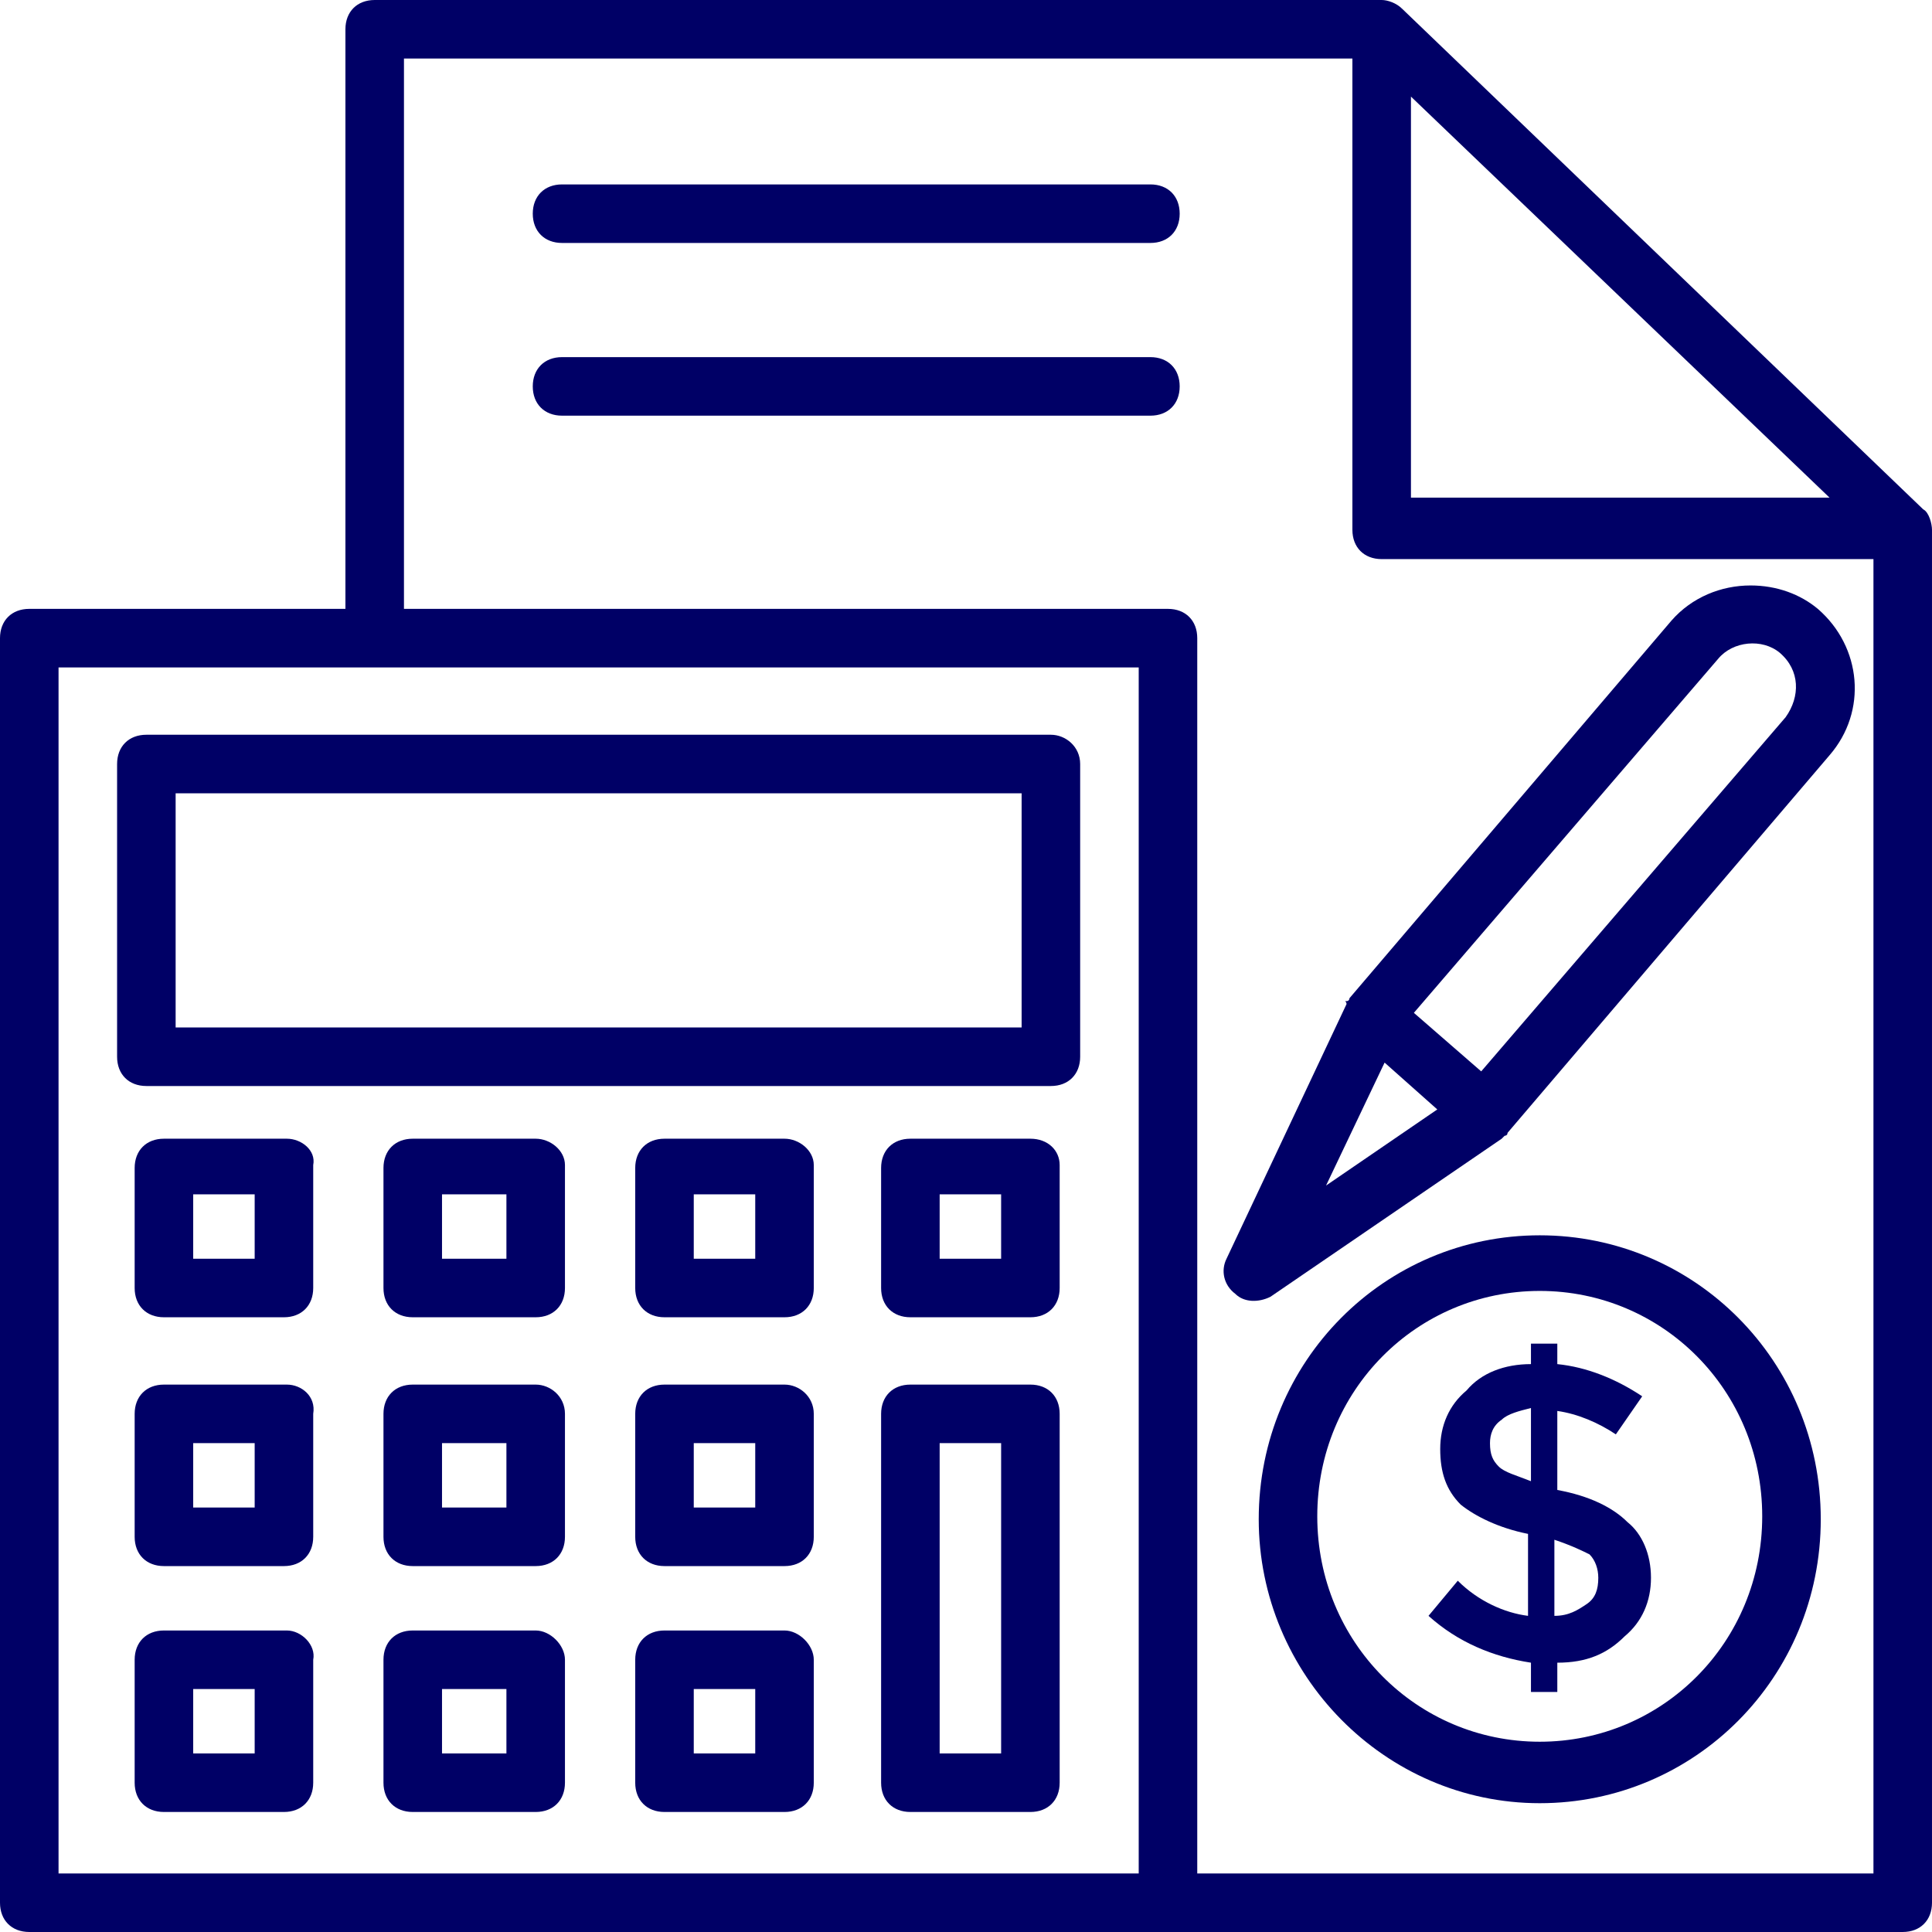 <?xml version="1.0"?>
<svg xmlns="http://www.w3.org/2000/svg" xmlns:xlink="http://www.w3.org/1999/xlink" xmlns:svgjs="http://svgjs.com/svgjs" version="1.1" width="512" height="512" x="0" y="0" viewBox="0 0 496.941 496.941" style="enable-background:new 0 0 512 512" xml:space="preserve" class=""><g>
<g xmlns="http://www.w3.org/2000/svg">
	<g>
		<g>
			<path d="M37.647,279.341h232.659c4.518,0,7.529-3.012,7.529-7.529v-75.294c0-4.518-3.765-7.529-7.529-7.529H37.647     c-4.518,0-7.529,3.012-7.529,7.529v75.294C30.118,276.329,33.129,279.341,37.647,279.341z M45.176,204.047h217.6v60.235h-217.6     V204.047z" fill="#000066" data-original="#000000" style="" class=""/>
			<path d="M73.788,292.894H42.165c-4.518,0-7.529,3.012-7.529,7.529v30.871c0,4.518,3.012,7.529,7.529,7.529h30.871     c4.518,0,7.529-3.012,7.529-7.529v-31.624C81.318,295.906,77.553,292.894,73.788,292.894z M49.694,323.765V307.2h15.812v16.565     H49.694z" fill="#000066" data-original="#000000" style="" class=""/>
			<path d="M73.788,356.141H42.165c-4.518,0-7.529,3.012-7.529,7.529v31.624c0,4.518,3.012,7.529,7.529,7.529h30.871     c4.518,0,7.529-3.012,7.529-7.529v-31.624C81.318,359.153,77.553,356.141,73.788,356.141z M49.694,387.765V371.2h15.812v16.565     H49.694z" fill="#000066" data-original="#000000" style="" class=""/>
			<path d="M73.788,419.388H42.165c-4.518,0-7.529,3.012-7.529,7.529v31.624c0,4.518,3.012,7.529,7.529,7.529h30.871     c4.518,0,7.529-3.012,7.529-7.529v-31.624C81.318,423.153,77.553,419.388,73.788,419.388z M49.694,451.012v-16.565h15.812v16.565     H49.694z" fill="#000066" data-original="#000000" style="" class=""/>
			<path d="M137.788,292.894h-31.624c-4.518,0-7.529,3.012-7.529,7.529v30.871c0,4.518,3.012,7.529,7.529,7.529h31.624     c4.518,0,7.529-3.012,7.529-7.529v-31.624C145.318,295.906,141.553,292.894,137.788,292.894z M130.259,323.765h-16.565V307.2     h16.565V323.765z" fill="#000066" data-original="#000000" style="" class=""/>
			<path d="M137.788,356.141h-31.624c-4.518,0-7.529,3.012-7.529,7.529v31.624c0,4.518,3.012,7.529,7.529,7.529h31.624     c4.518,0,7.529-3.012,7.529-7.529v-31.624C145.318,359.153,141.553,356.141,137.788,356.141z M130.259,387.765h-16.565V371.2     h16.565V387.765z" fill="#000066" data-original="#000000" style="" class=""/>
			<path d="M137.788,419.388h-31.624c-4.518,0-7.529,3.012-7.529,7.529v31.624c0,4.518,3.012,7.529,7.529,7.529h31.624     c4.518,0,7.529-3.012,7.529-7.529v-31.624C145.318,423.153,141.553,419.388,137.788,419.388z M130.259,451.012h-16.565v-16.565     h16.565V451.012z" fill="#000066" data-original="#000000" style="" class=""/>
			<path d="M201.788,292.894h-30.871c-4.518,0-7.529,3.012-7.529,7.529v30.871c0,4.518,3.012,7.529,7.529,7.529h30.871     c4.518,0,7.529-3.012,7.529-7.529v-31.624C209.318,295.906,205.553,292.894,201.788,292.894z M194.259,323.765h-15.812V307.2     h15.812V323.765z" fill="#000066" data-original="#000000" style="" class=""/>
			<path d="M201.788,356.141h-30.871c-4.518,0-7.529,3.012-7.529,7.529v31.624c0,4.518,3.012,7.529,7.529,7.529h30.871     c4.518,0,7.529-3.012,7.529-7.529v-31.624C209.318,359.153,205.553,356.141,201.788,356.141z M194.259,387.765h-15.812V371.2     h15.812V387.765z" fill="#000066" data-original="#000000" style="" class=""/>
			<path d="M201.788,419.388h-30.871c-4.518,0-7.529,3.012-7.529,7.529v31.624c0,4.518,3.012,7.529,7.529,7.529h30.871     c4.518,0,7.529-3.012,7.529-7.529v-31.624C209.318,423.153,205.553,419.388,201.788,419.388z M194.259,451.012h-15.812v-16.565     h15.812V451.012z" fill="#000066" data-original="#000000" style="" class=""/>
			<path d="M265.035,292.894h-30.871c-4.518,0-7.529,3.012-7.529,7.529v30.871c0,4.518,3.012,7.529,7.529,7.529h30.871     c4.518,0,7.529-3.012,7.529-7.529v-31.624C272.565,295.906,269.553,292.894,265.035,292.894z M257.506,323.765h-15.812V307.2     h15.812V323.765z" fill="#000066" data-original="#000000" style="" class=""/>
			<path d="M265.035,356.141h-30.871c-4.518,0-7.529,3.012-7.529,7.529v94.871c0,4.518,3.012,7.529,7.529,7.529h30.871     c4.518,0,7.529-3.012,7.529-7.529v-94.871C272.565,359.153,269.553,356.141,265.035,356.141z M257.506,451.012h-15.812V371.2     h15.812V451.012z" fill="#000066" data-original="#000000" style="" class=""/>
			<path d="M494.682,131.012L360.659,2.259C359.153,0.753,356.894,0,355.388,0H96.376c-4.518,0-7.529,3.012-7.529,7.529v149.082     H7.529c-4.518,0-7.529,3.012-7.529,7.529v325.271c0,4.518,3.012,7.529,7.529,7.529s19.576,0,481.882,0     c4.518,0,7.529-3.012,7.529-7.529c0-31.624,0,68.518,0-353.129C496.941,134.776,496.188,131.765,494.682,131.012z      M362.918,24.847L470.588,128H362.918V24.847z M292.894,481.882H15.059V171.671h277.835V481.882z M481.882,481.882H307.953     V164.141c0-4.518-3.012-7.529-7.529-7.529H103.906V15.059h243.953v121.224c0,4.518,3.012,7.529,7.529,7.529h126.494     C481.882,402.071,481.882,478.118,481.882,481.882z" fill="#000066" data-original="#000000" style="" class=""/>
			<path d="M295.906,47.435H144.565c-4.518,0-7.529,3.012-7.529,7.529s3.012,7.529,7.529,7.529h151.341     c4.518,0,7.529-3.012,7.529-7.529C303.435,50.447,300.424,47.435,295.906,47.435z" fill="#000066" data-original="#000000" style="" class=""/>
			<path d="M295.906,91.859H144.565c-4.518,0-7.529,3.012-7.529,7.529s3.012,7.529,7.529,7.529h151.341     c4.518,0,7.529-3.012,7.529-7.529S300.424,91.859,295.906,91.859z" fill="#000066" data-original="#000000" style="" class=""/>
			<path d="M396.047,317.741c-39.906,0-72.282,32.376-72.282,73.035c0,39.906,32.376,73.035,72.282,73.035     s72.282-32.376,72.282-73.035C468.329,350.118,435.953,317.741,396.047,317.741z M396.047,448     c-31.624,0-57.224-25.6-57.224-57.977s25.6-57.976,57.224-57.976s57.224,25.6,57.224,57.976S427.671,448,396.047,448z" fill="#000066" data-original="#000000" style="" class=""/>
			<path d="M418.635,391.529c-3.765-3.765-9.788-6.776-18.071-8.282v-20.329c5.271,0.753,10.541,3.012,15.059,6.023l6.776-9.788     c-6.776-4.518-14.306-7.529-21.835-8.282V345.6h-6.776v5.271c-6.776,0-12.8,2.259-16.565,6.776     c-4.518,3.765-6.776,9.035-6.776,15.059c0,6.023,1.506,10.541,5.271,14.306c3.765,3.012,9.788,6.024,17.318,7.529v21.082     c-6.024-0.753-12.8-3.765-18.071-9.035l-7.529,9.035c7.529,6.776,16.565,10.541,26.353,12.047v7.529h6.776v-7.529     c7.529,0,12.8-2.259,17.318-6.776c4.518-3.765,6.776-9.035,6.776-15.059C424.659,399.812,422.4,394.541,418.635,391.529z      M393.788,380.988L393.788,380.988c-3.765-1.506-6.777-2.259-8.282-3.765s-2.259-3.012-2.259-6.023     c0-2.259,0.753-4.518,3.012-6.024c1.506-1.506,4.518-2.259,7.529-3.012V380.988z M408.094,412.612     c-2.259,1.506-4.518,3.012-8.282,3.012v-19.576c4.518,1.506,7.529,3.012,9.035,3.765c1.506,1.506,2.259,3.765,2.259,6.024     C411.106,408.847,410.353,411.106,408.094,412.612z" fill="#000066" data-original="#000000" style="" class=""/>
			<path d="M346.353,257.506c-0.753,0,0,0,0,0.753l-30.871,65.506c-1.506,3.012-0.753,6.776,2.259,9.035     c2.259,2.259,6.024,2.259,9.035,0.753l59.482-40.659l0.753-0.753c0,0,0.753,0,0.753-0.753l82.824-97.129     c9.788-11.294,8.282-27.859-3.012-37.647c-4.518-3.765-10.541-6.023-17.318-6.023c-7.529,0-15.059,3.012-20.329,9.035     l-82.824,97.129C347.106,256.753,347.106,257.506,346.353,257.506z M441.976,169.412c3.765-4.518,11.294-5.271,15.812-1.506     c5.271,4.518,5.271,11.294,1.506,16.565l-78.306,91.106l-17.318-15.059L441.976,169.412z M369.694,285.365l-28.612,19.576     l15.059-31.624L369.694,285.365z" fill="#000066" data-original="#000000" style="" class=""/>
		</g>
	</g>
</g>
<g xmlns="http://www.w3.org/2000/svg">
</g>
<g xmlns="http://www.w3.org/2000/svg">
</g>
<g xmlns="http://www.w3.org/2000/svg">
</g>
<g xmlns="http://www.w3.org/2000/svg">
</g>
<g xmlns="http://www.w3.org/2000/svg">
</g>
<g xmlns="http://www.w3.org/2000/svg">
</g>
<g xmlns="http://www.w3.org/2000/svg">
</g>
<g xmlns="http://www.w3.org/2000/svg">
</g>
<g xmlns="http://www.w3.org/2000/svg">
</g>
<g xmlns="http://www.w3.org/2000/svg">
</g>
<g xmlns="http://www.w3.org/2000/svg">
</g>
<g xmlns="http://www.w3.org/2000/svg">
</g>
<g xmlns="http://www.w3.org/2000/svg">
</g>
<g xmlns="http://www.w3.org/2000/svg">
</g>
<g xmlns="http://www.w3.org/2000/svg">
</g>
</g></svg>
